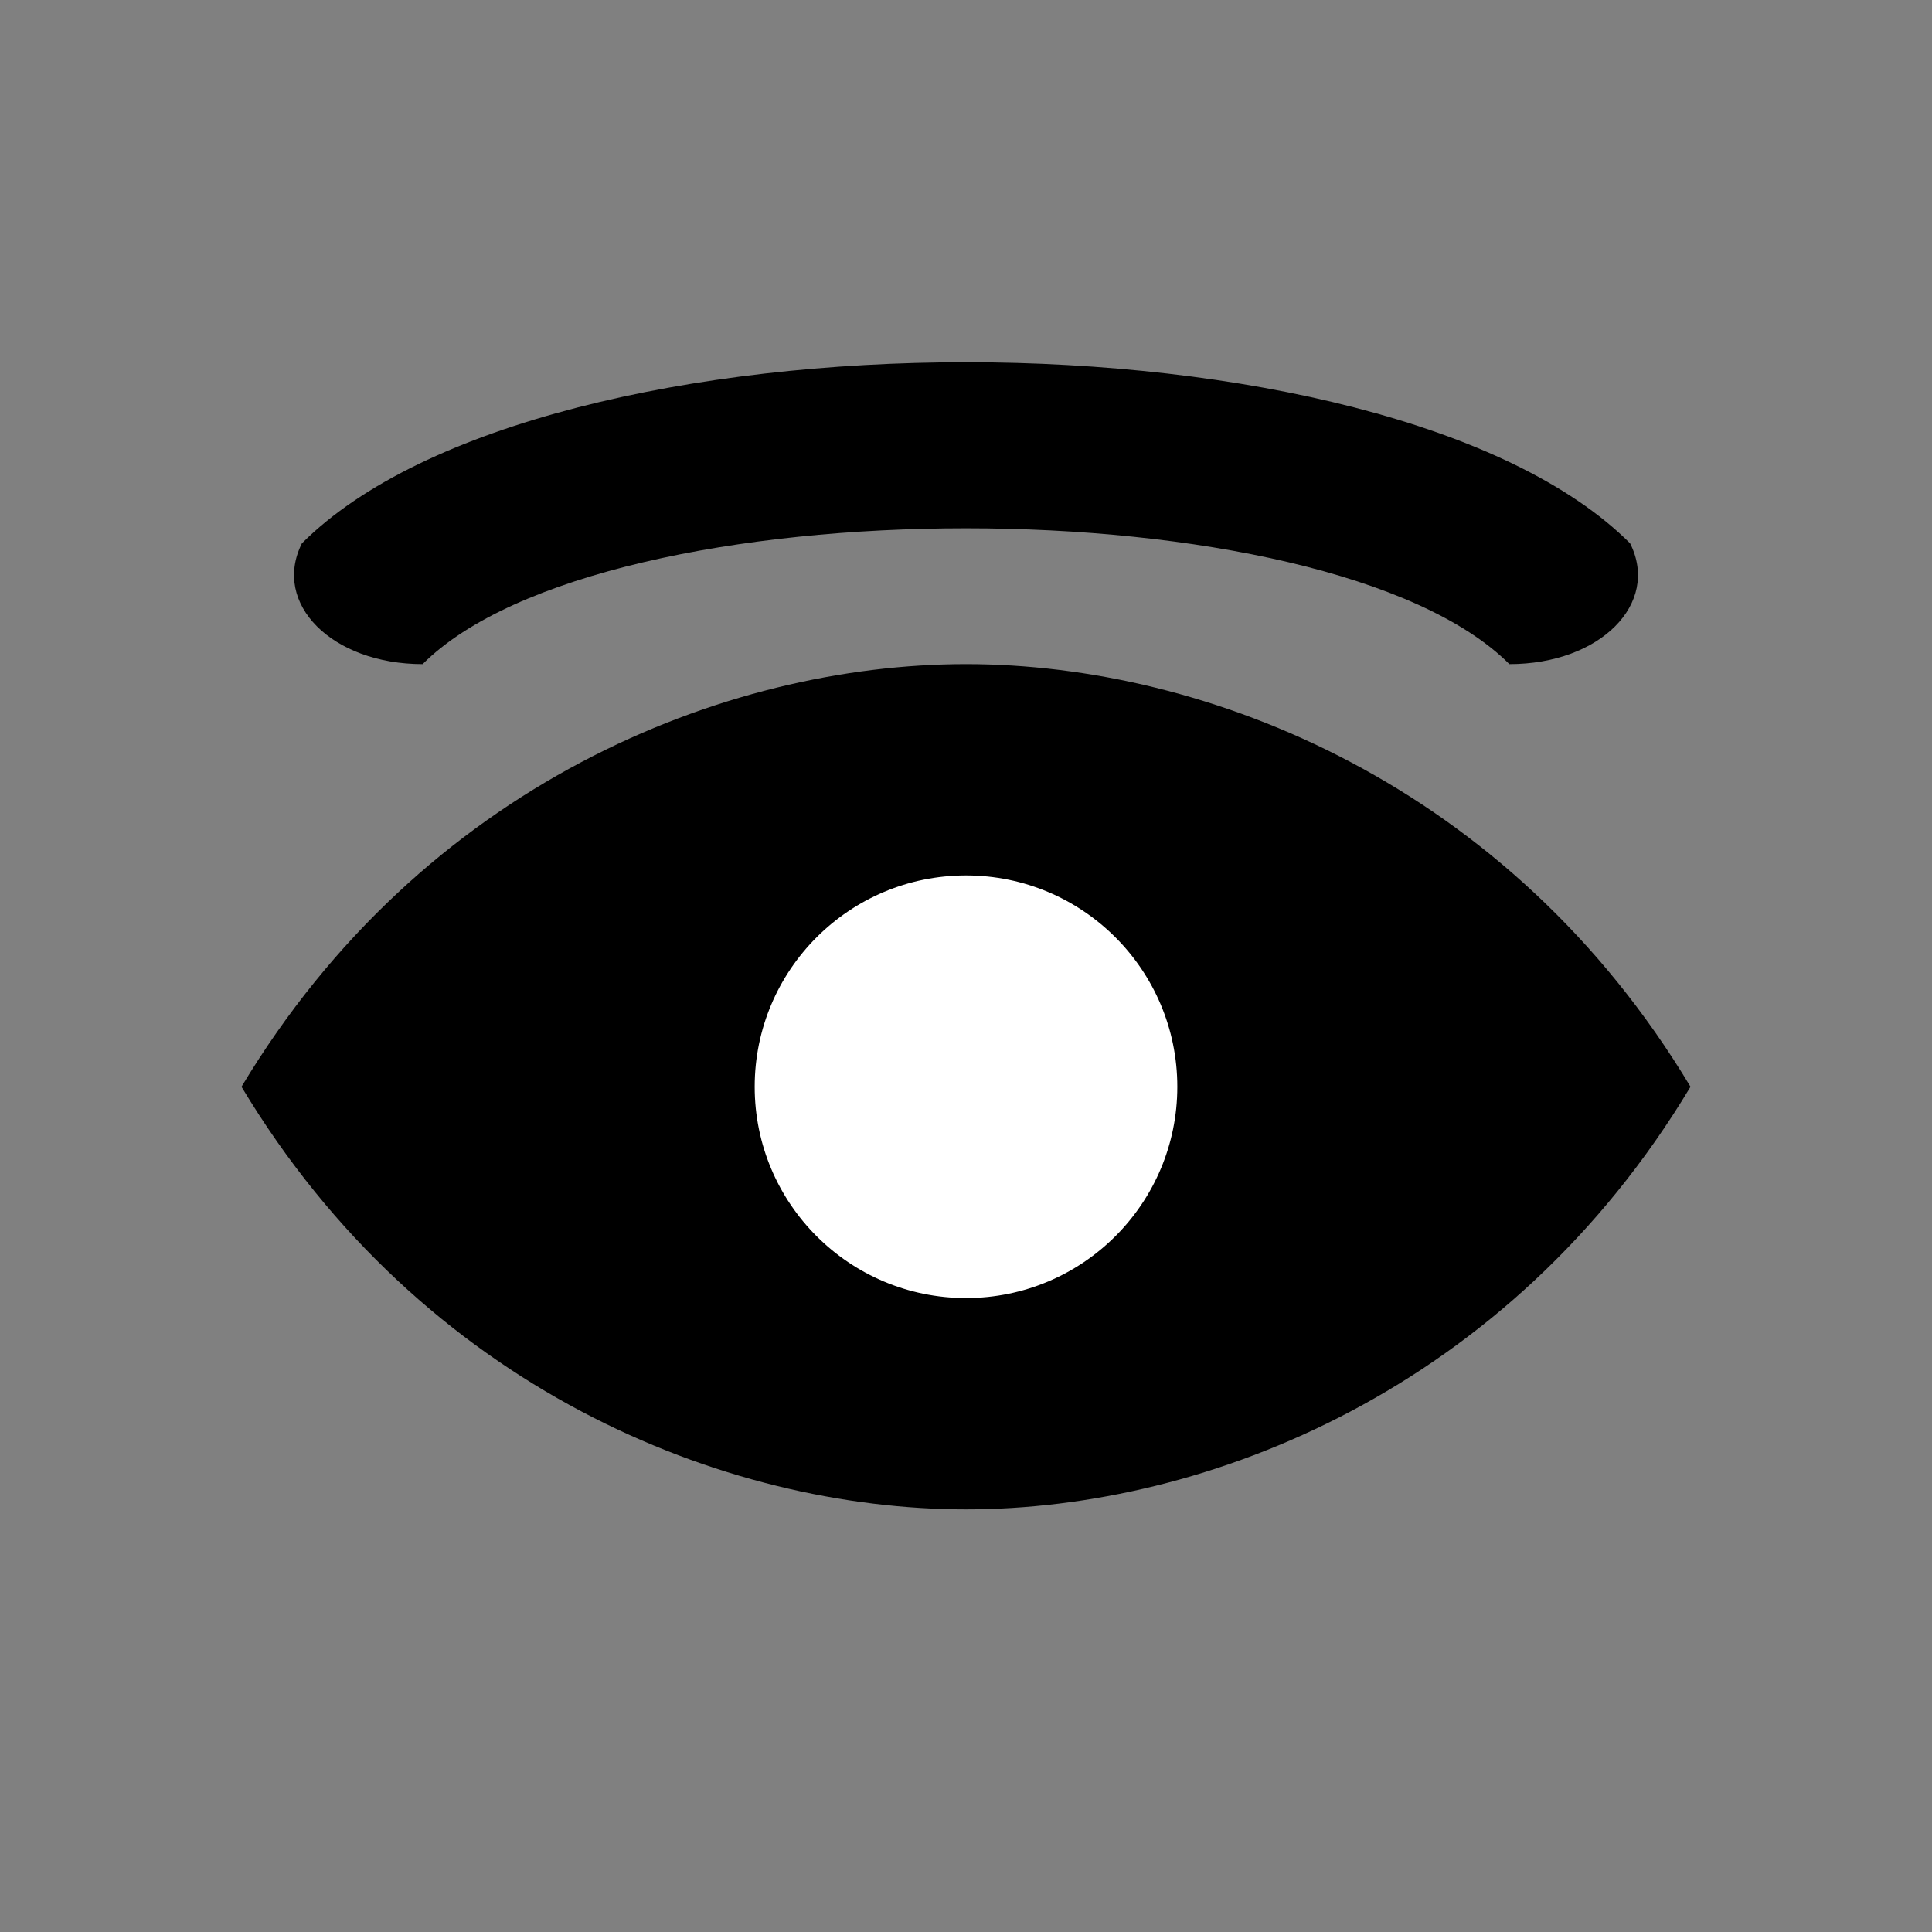 <?xml version="1.0" encoding="UTF-8"?> <svg xmlns="http://www.w3.org/2000/svg" viewBox="0 0 64 64" fill="black" aria-hidden="true"><rect x="0" y="0" width="64" height="64" fill="#808080" stroke="none"/><path d="M10 18 C18 10, 46 10, 54 18 C55 20, 53 22, 50 22 C44 16, 20 16, 14 22 C11 22, 9 20, 10 18 Z"></path><path d="M8 36 C14 26, 24 22, 32 22 C40 22, 50 26, 56 36 C50 46, 40 50, 32 50 C24 50, 14 46, 8 36 Z"></path><circle cx="32" cy="36" r="7" fill="white"></circle></svg> 